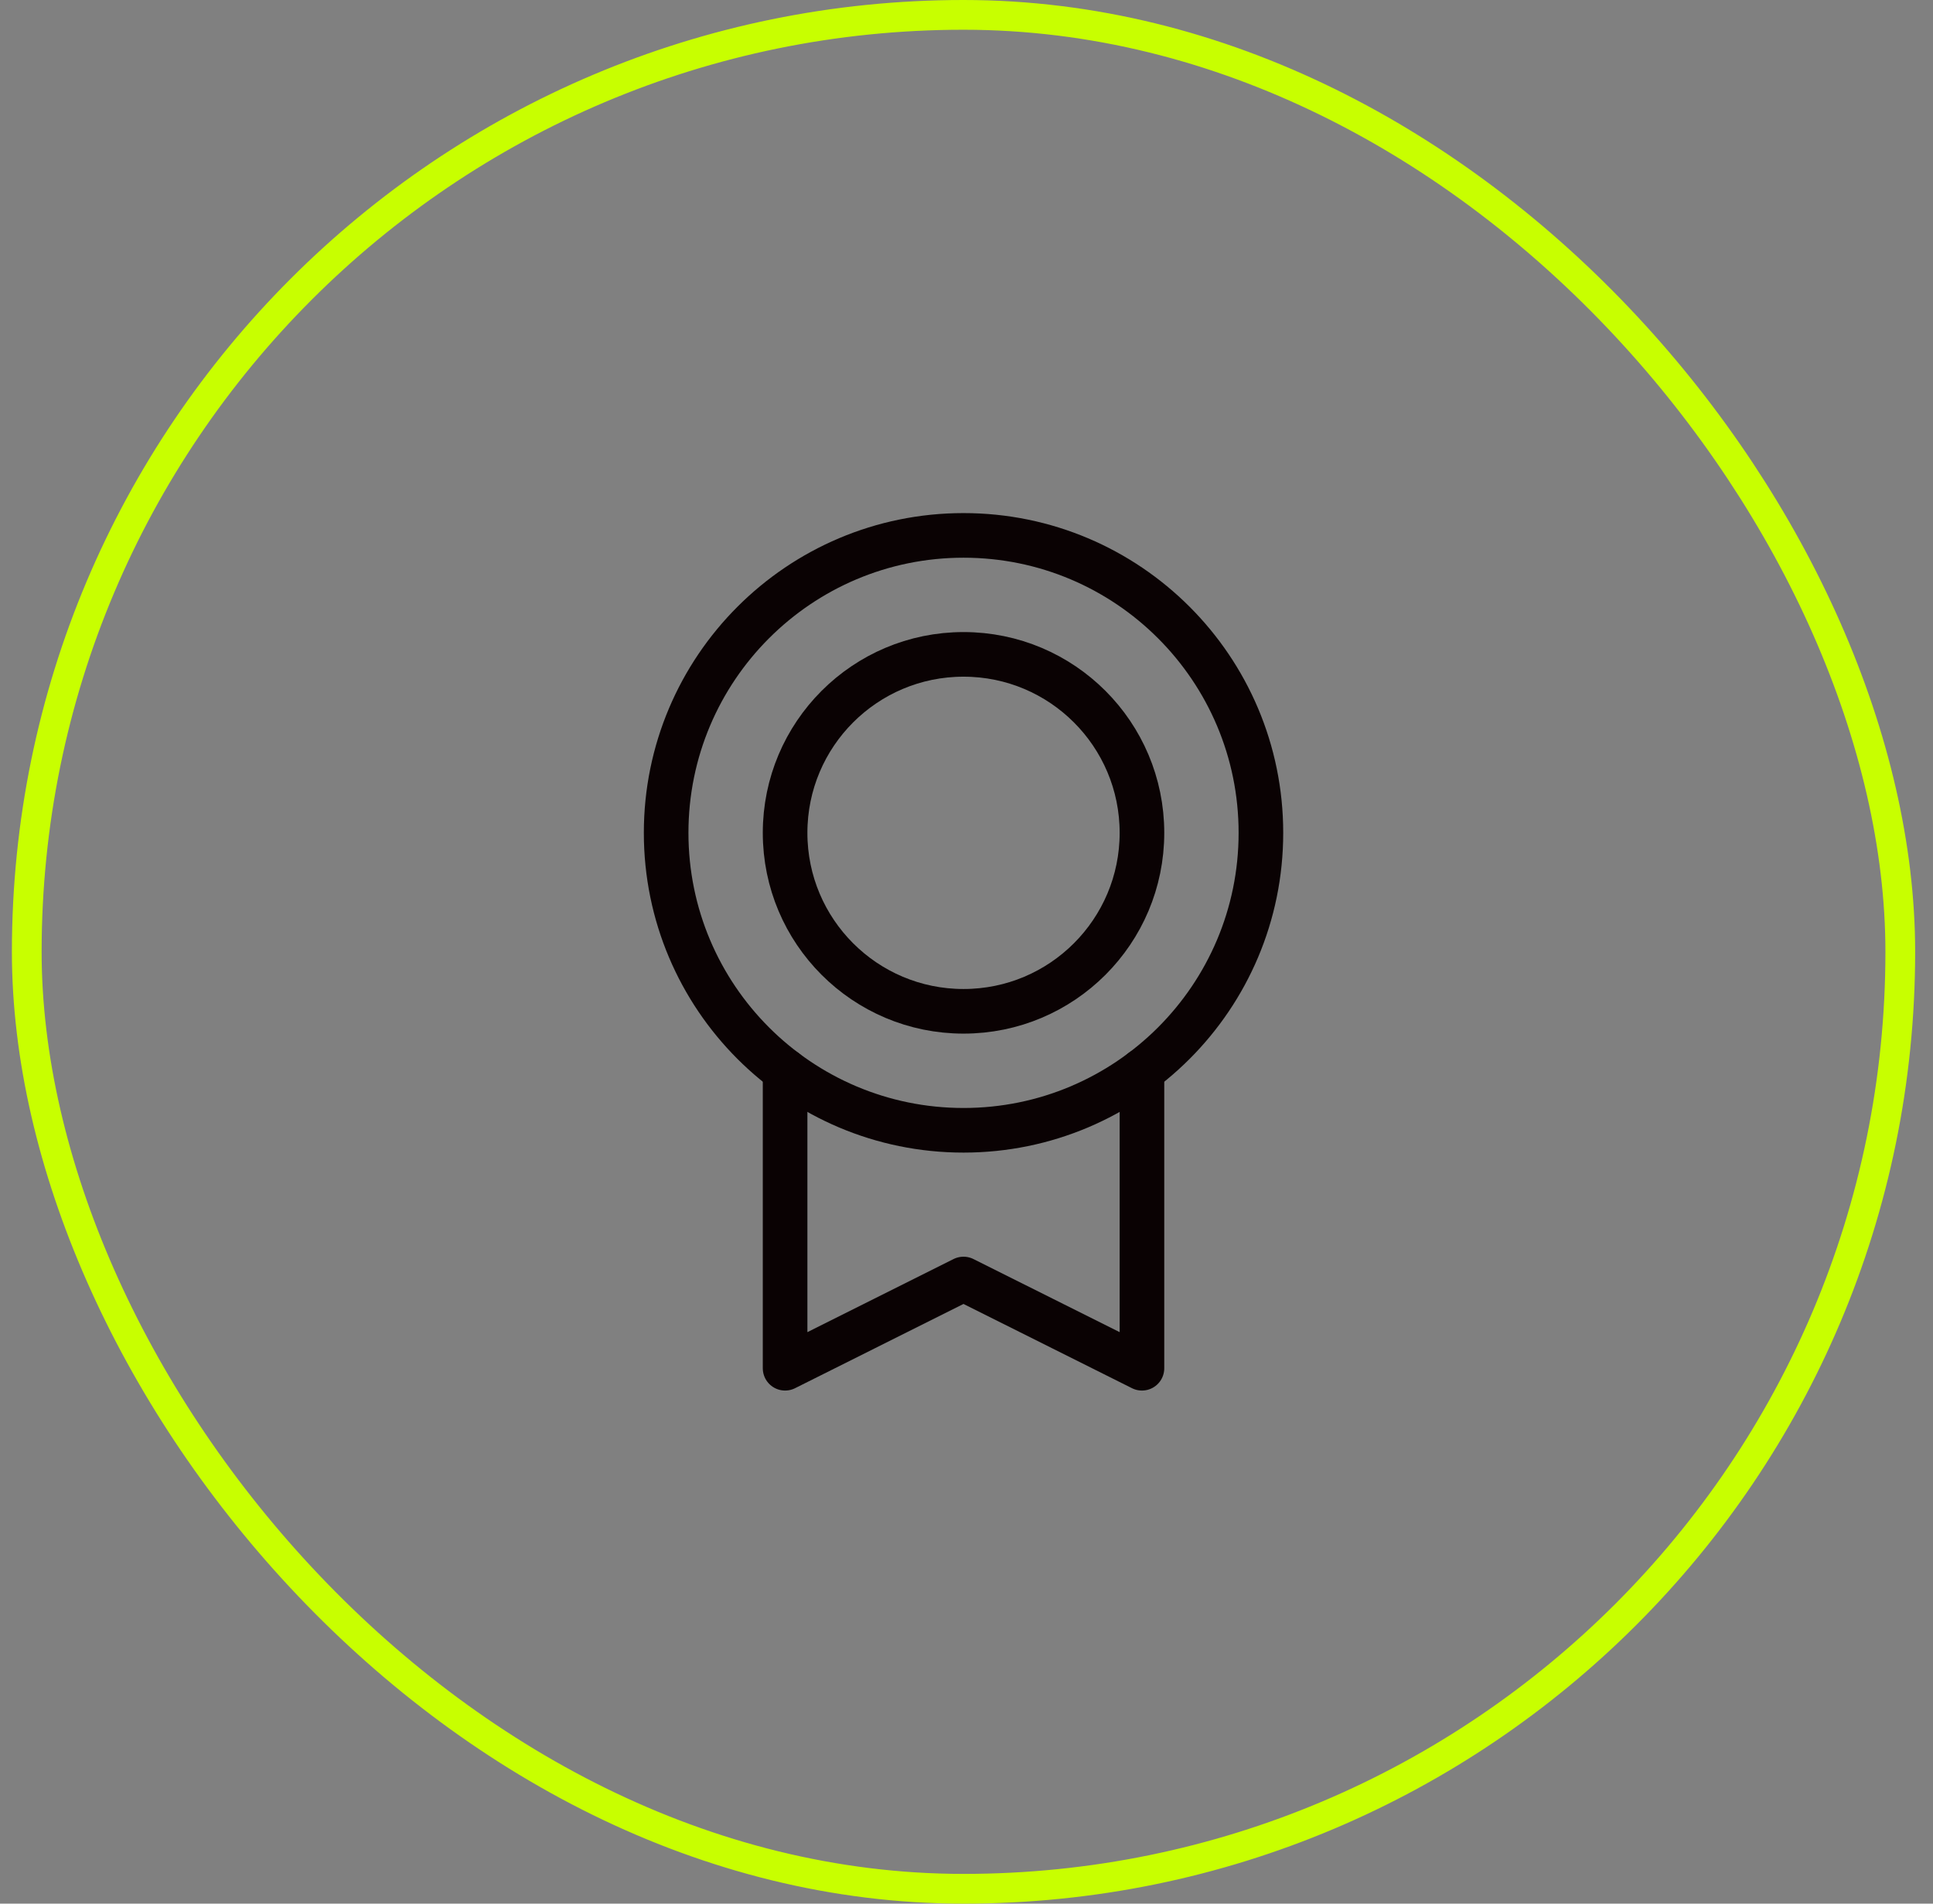 <svg width="65" height="64" viewBox="0 0 65 64" fill="none" xmlns="http://www.w3.org/2000/svg">
<rect x="0" y="0" width="65" height="64" fill="#808080" stroke="none"/>
<g clip-path="url(#clip0_233_1700)">
<path d="M32.4 38C37.923 38 42.4 33.523 42.4 28C42.4 22.477 37.923 18 32.4 18C26.877 18 22.4 22.477 22.4 28C22.4 33.523 26.877 38 32.4 38Z" stroke="#0A0203" stroke-width="1.5" stroke-linecap="round" stroke-linejoin="round"/>
<path d="M32.4 34C35.714 34 38.4 31.314 38.4 28C38.4 24.686 35.714 22 32.4 22C29.086 22 26.4 24.686 26.4 28C26.4 31.314 29.086 34 32.4 34Z" stroke="#0A0203" stroke-width="1.5" stroke-linecap="round" stroke-linejoin="round"/>
<path d="M38.4 36V46L32.399 43L26.4 46V36.001" stroke="#0A0203" stroke-width="1.5" stroke-linecap="round" stroke-linejoin="round"/>
</g>
<rect x="0.9" y="0.5" width="63" height="63" rx="31.5" stroke="#C8FF00"/>
<defs>
<clipPath id="clip0_233_1700">
<rect width="32" height="32" fill="white" transform="translate(16.4 16)"/>
</clipPath>
</defs>
</svg>

